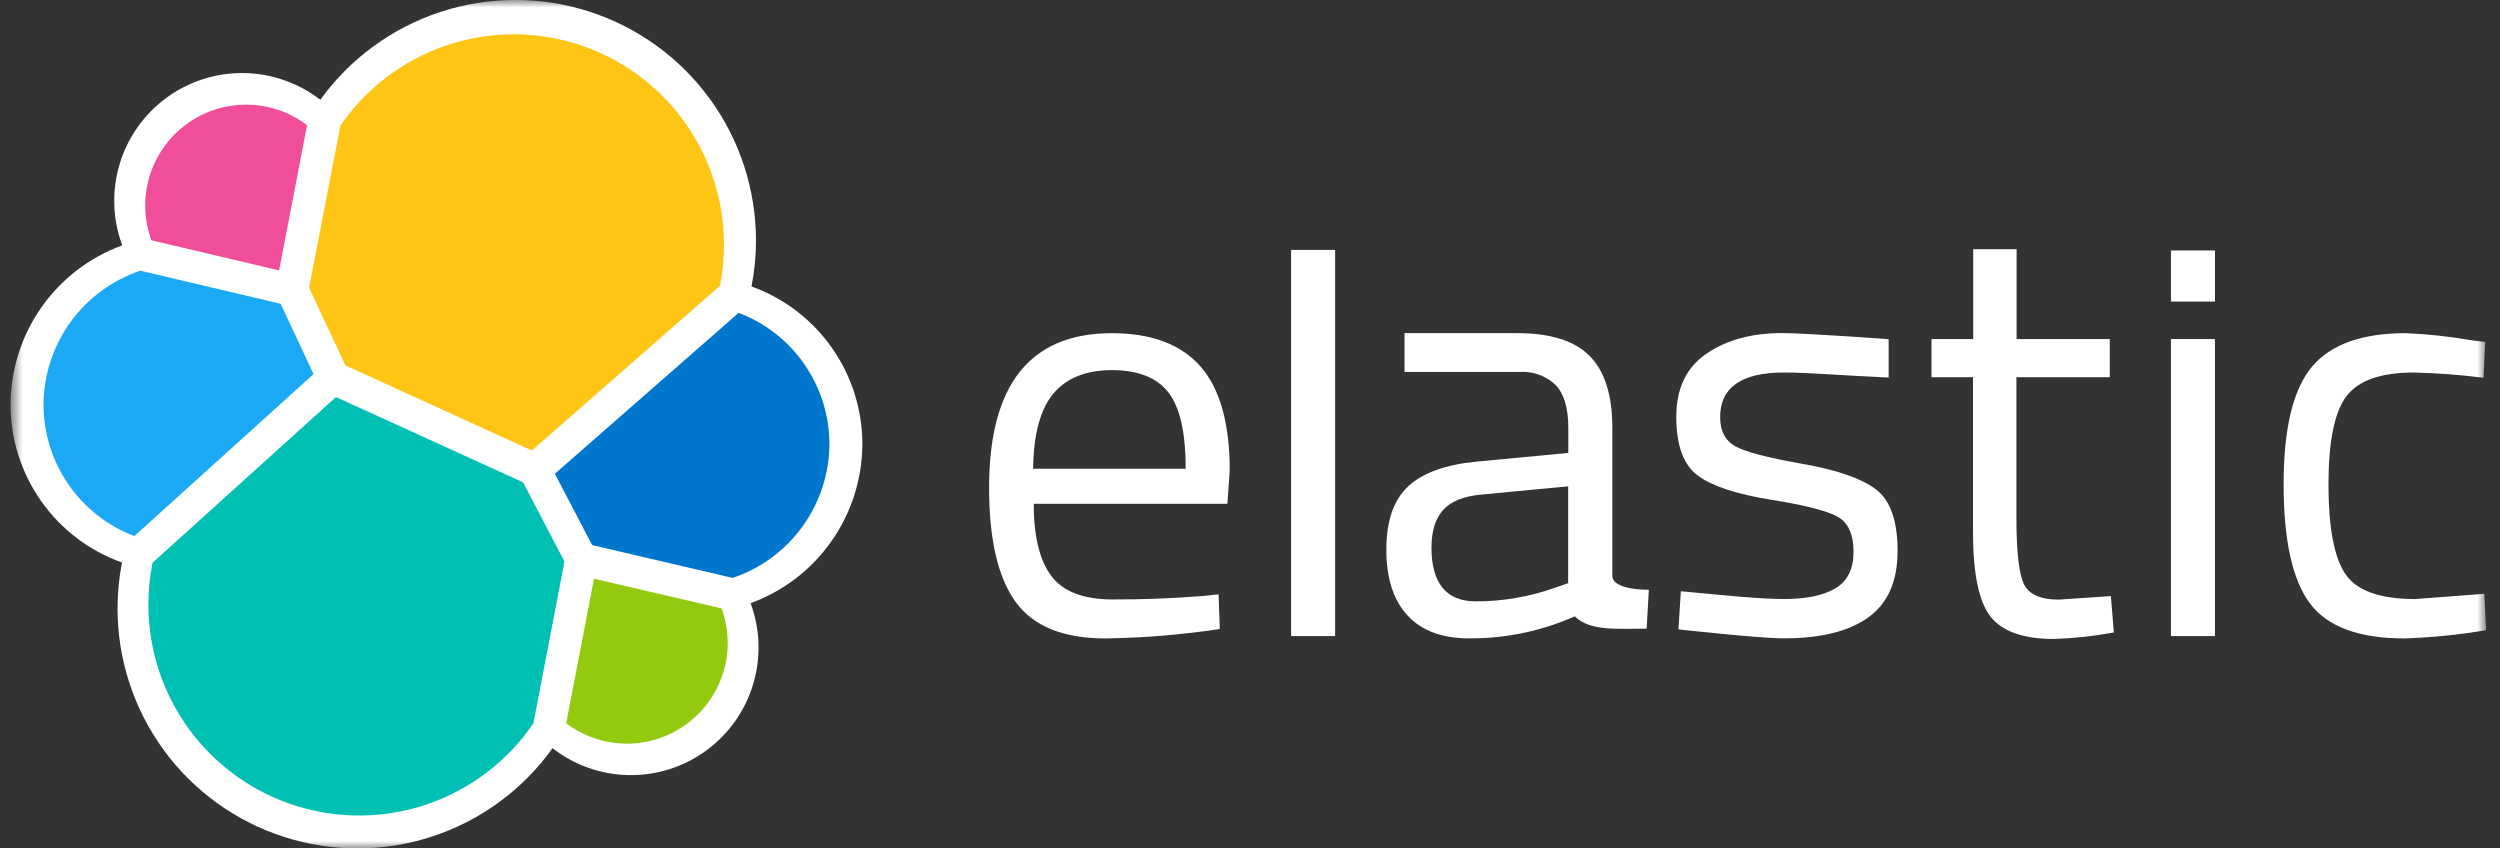 <svg width="165" height="56" viewBox="0 0 165 56" fill="none" xmlns="http://www.w3.org/2000/svg">
<rect x="0" y="0" width="165" height="56" fill="#333333" stroke="none"/>
<mask id="mask0_1373_2072" style="mask-type:luminance" maskUnits="userSpaceOnUse" x="0" y="0" width="165" height="56">
<path d="M164.077 0H0.697V56H164.077V0Z" fill="white"/>
</mask>
<g mask="url(#mask0_1373_2072)">
<path d="M56.916 29.34C56.921 27.058 56.221 24.831 54.911 22.964C53.602 21.096 51.746 19.679 49.6 18.906C49.795 17.911 49.894 16.898 49.894 15.884C49.896 12.525 48.833 9.253 46.857 6.537C44.882 3.82 42.096 1.801 38.901 0.767C35.705 -0.266 32.264 -0.259 29.073 0.787C25.881 1.833 23.104 3.864 21.139 6.587C19.69 5.464 17.914 4.844 16.081 4.821C14.247 4.798 12.456 5.372 10.979 6.458C9.501 7.544 8.418 9.082 7.893 10.839C7.368 12.596 7.429 14.476 8.069 16.194C5.917 16.978 4.057 18.403 2.739 20.276C1.422 22.148 0.709 24.38 0.697 26.67C0.691 28.959 1.395 31.194 2.712 33.066C4.028 34.939 5.893 36.358 8.049 37.126C7.858 38.122 7.761 39.132 7.758 40.146C7.755 43.5 8.817 46.769 10.792 49.481C12.766 52.193 15.551 54.208 18.744 55.235C21.938 56.262 25.375 56.249 28.56 55.196C31.746 54.144 34.514 52.107 36.467 49.38C37.913 50.506 39.685 51.13 41.517 51.157C43.349 51.184 45.139 50.614 46.617 49.532C48.096 48.449 49.181 46.914 49.707 45.16C50.234 43.405 50.175 41.527 49.538 39.809C51.69 39.026 53.552 37.602 54.87 35.729C56.189 33.856 56.902 31.624 56.913 29.333" fill="white"/>
<path d="M22.799 24.118L35.102 29.735L47.519 18.861C47.697 17.963 47.786 17.05 47.783 16.135C47.782 13.173 46.834 10.289 45.076 7.905C43.318 5.521 40.844 3.762 38.014 2.886C35.185 2.009 32.149 2.061 29.351 3.034C26.554 4.007 24.141 5.85 22.466 8.293L20.398 18.991L22.799 24.118Z" fill="#FEC514"/>
<path d="M10.065 37.146C9.884 38.057 9.793 38.984 9.794 39.914C9.794 42.888 10.748 45.784 12.514 48.177C14.281 50.57 16.769 52.333 19.612 53.208C22.454 54.083 25.503 54.024 28.309 53.039C31.116 52.054 33.533 50.196 35.206 47.736L37.255 37.061L34.52 31.833L22.172 26.206L10.065 37.146Z" fill="#00BFB3"/>
<path d="M9.99 15.858L18.421 17.848L20.267 8.26C19.12 7.391 17.723 6.916 16.284 6.908C14.845 6.899 13.441 7.356 12.284 8.212C11.127 9.067 10.278 10.275 9.865 11.653C9.451 13.031 9.495 14.506 9.99 15.858Z" fill="#F04E98"/>
<path d="M9.258 17.864C7.409 18.488 5.799 19.673 4.654 21.254C3.51 22.836 2.886 24.734 2.87 26.686C2.869 28.573 3.442 30.415 4.513 31.969C5.584 33.522 7.102 34.712 8.866 35.382L20.695 24.69L18.522 20.05L9.258 17.864Z" fill="#1BA9F5"/>
<path d="M37.369 47.736C38.514 48.601 39.908 49.073 41.343 49.081C42.778 49.088 44.176 48.632 45.33 47.779C46.484 46.926 47.331 45.722 47.745 44.348C48.159 42.975 48.117 41.504 47.626 40.155L39.202 38.195L37.369 47.736Z" fill="#93C90E"/>
<path d="M39.081 35.976L48.355 38.143C50.206 37.52 51.816 36.336 52.961 34.754C54.106 33.172 54.729 31.273 54.743 29.32C54.741 27.438 54.167 25.6 53.097 24.051C52.027 22.502 50.511 21.315 48.75 20.648L36.621 31.268L39.081 35.976Z" fill="#0077CC"/>
<path d="M79.302 39.342L80.426 39.227L80.505 41.515C78.003 41.892 75.48 42.1 72.95 42.136C70.162 42.136 68.186 41.328 67.023 39.714C65.859 38.1 65.279 35.588 65.281 32.179C65.281 25.389 67.98 21.993 73.378 21.991C75.992 21.991 77.942 22.721 79.227 24.18C80.513 25.64 81.157 27.927 81.162 31.042L81.008 33.251H68.225C68.225 35.395 68.613 36.983 69.388 38.015C70.164 39.048 71.512 39.564 73.434 39.564C75.36 39.571 77.316 39.496 79.302 39.342ZM78.257 30.938C78.257 28.561 77.877 26.883 77.116 25.902C76.356 24.922 75.117 24.431 73.398 24.428C71.679 24.428 70.387 24.945 69.522 25.977C68.658 27.01 68.212 28.663 68.186 30.938H78.257Z" fill="white"/>
<path d="M85.213 41.982V16.495H88.118V41.982H85.213Z" fill="white"/>
<path d="M106.414 28.225V37.995C106.414 38.976 108.825 38.923 108.825 38.923L108.678 41.492C106.636 41.492 104.946 41.662 103.933 40.678C101.74 41.653 99.364 42.148 96.964 42.132C95.184 42.132 93.828 41.628 92.895 40.619C91.963 39.611 91.498 38.161 91.5 36.27C91.5 34.384 91.978 32.995 92.935 32.104C93.891 31.213 95.389 30.669 97.428 30.47L103.509 29.892V28.225C103.509 26.918 103.225 25.975 102.659 25.396C102.349 25.104 101.983 24.879 101.583 24.733C101.183 24.587 100.758 24.523 100.333 24.546H92.7V21.988H100.14C102.336 21.988 103.93 22.492 104.924 23.5C105.917 24.509 106.414 26.084 106.414 28.225ZM94.477 36.127C94.477 38.503 95.457 39.691 97.418 39.691C99.187 39.69 100.942 39.388 102.61 38.799L103.499 38.489V32.097L97.777 32.64C96.614 32.745 95.774 33.08 95.258 33.646C94.742 34.213 94.481 35.039 94.477 36.127Z" fill="white"/>
<path d="M117.755 24.585C114.939 24.585 113.53 25.566 113.53 27.526C113.53 28.432 113.857 29.072 114.511 29.444C115.164 29.817 116.636 30.205 118.925 30.608C121.226 31.011 122.853 31.573 123.807 32.294C124.761 33.015 125.239 34.37 125.241 36.358C125.241 38.349 124.602 39.809 123.323 40.737C122.045 41.665 120.179 42.13 117.726 42.132C116.125 42.132 110.779 41.538 110.779 41.538L110.936 39.022C114.007 39.316 116.226 39.535 117.726 39.535C119.226 39.535 120.366 39.296 121.154 38.819C121.941 38.342 122.333 37.541 122.333 36.417C122.333 35.293 122.006 34.532 121.327 34.13C120.647 33.728 119.183 33.349 116.912 32.986C114.641 32.624 113.024 32.094 112.07 31.398C111.116 30.702 110.635 29.408 110.635 27.523C110.635 25.637 111.289 24.255 112.632 23.34C113.975 22.425 115.622 21.984 117.608 21.984C119.183 21.984 124.65 22.386 124.65 22.386V24.919C121.765 24.791 119.405 24.585 117.755 24.585Z" fill="white"/>
<path d="M139.243 24.893H133.083V34.153C133.083 36.373 133.245 37.831 133.567 38.528C133.894 39.227 134.658 39.574 135.871 39.574L139.318 39.342L139.514 41.743C138.209 41.985 136.887 42.128 135.56 42.172C133.547 42.172 132.153 41.68 131.378 40.698C130.602 39.715 130.215 37.843 130.218 35.081V24.893H127.479V22.377H130.231V16.449H133.096V22.377H139.243V24.893Z" fill="white"/>
<path d="M143.282 19.903V16.531H146.187V19.903H143.282ZM143.282 41.982V22.377H146.187V41.982H143.282Z" fill="white"/>
<path d="M158.77 21.988C160.221 22.049 161.666 22.206 163.096 22.455L164.024 22.569L163.91 24.932C162.392 24.739 160.865 24.624 159.335 24.585C157.14 24.585 155.649 25.108 154.862 26.154C154.076 27.199 153.681 29.136 153.679 31.964C153.679 34.796 154.047 36.765 154.784 37.871C155.52 38.978 157.056 39.534 159.391 39.538L163.966 39.191L164.083 41.593C162.302 41.895 160.504 42.076 158.698 42.136C155.679 42.136 153.594 41.36 152.444 39.809C151.294 38.258 150.719 35.644 150.719 31.967C150.719 28.288 151.339 25.705 152.578 24.219C153.817 22.734 155.882 21.99 158.77 21.988Z" fill="white"/>
</g>
</svg>

